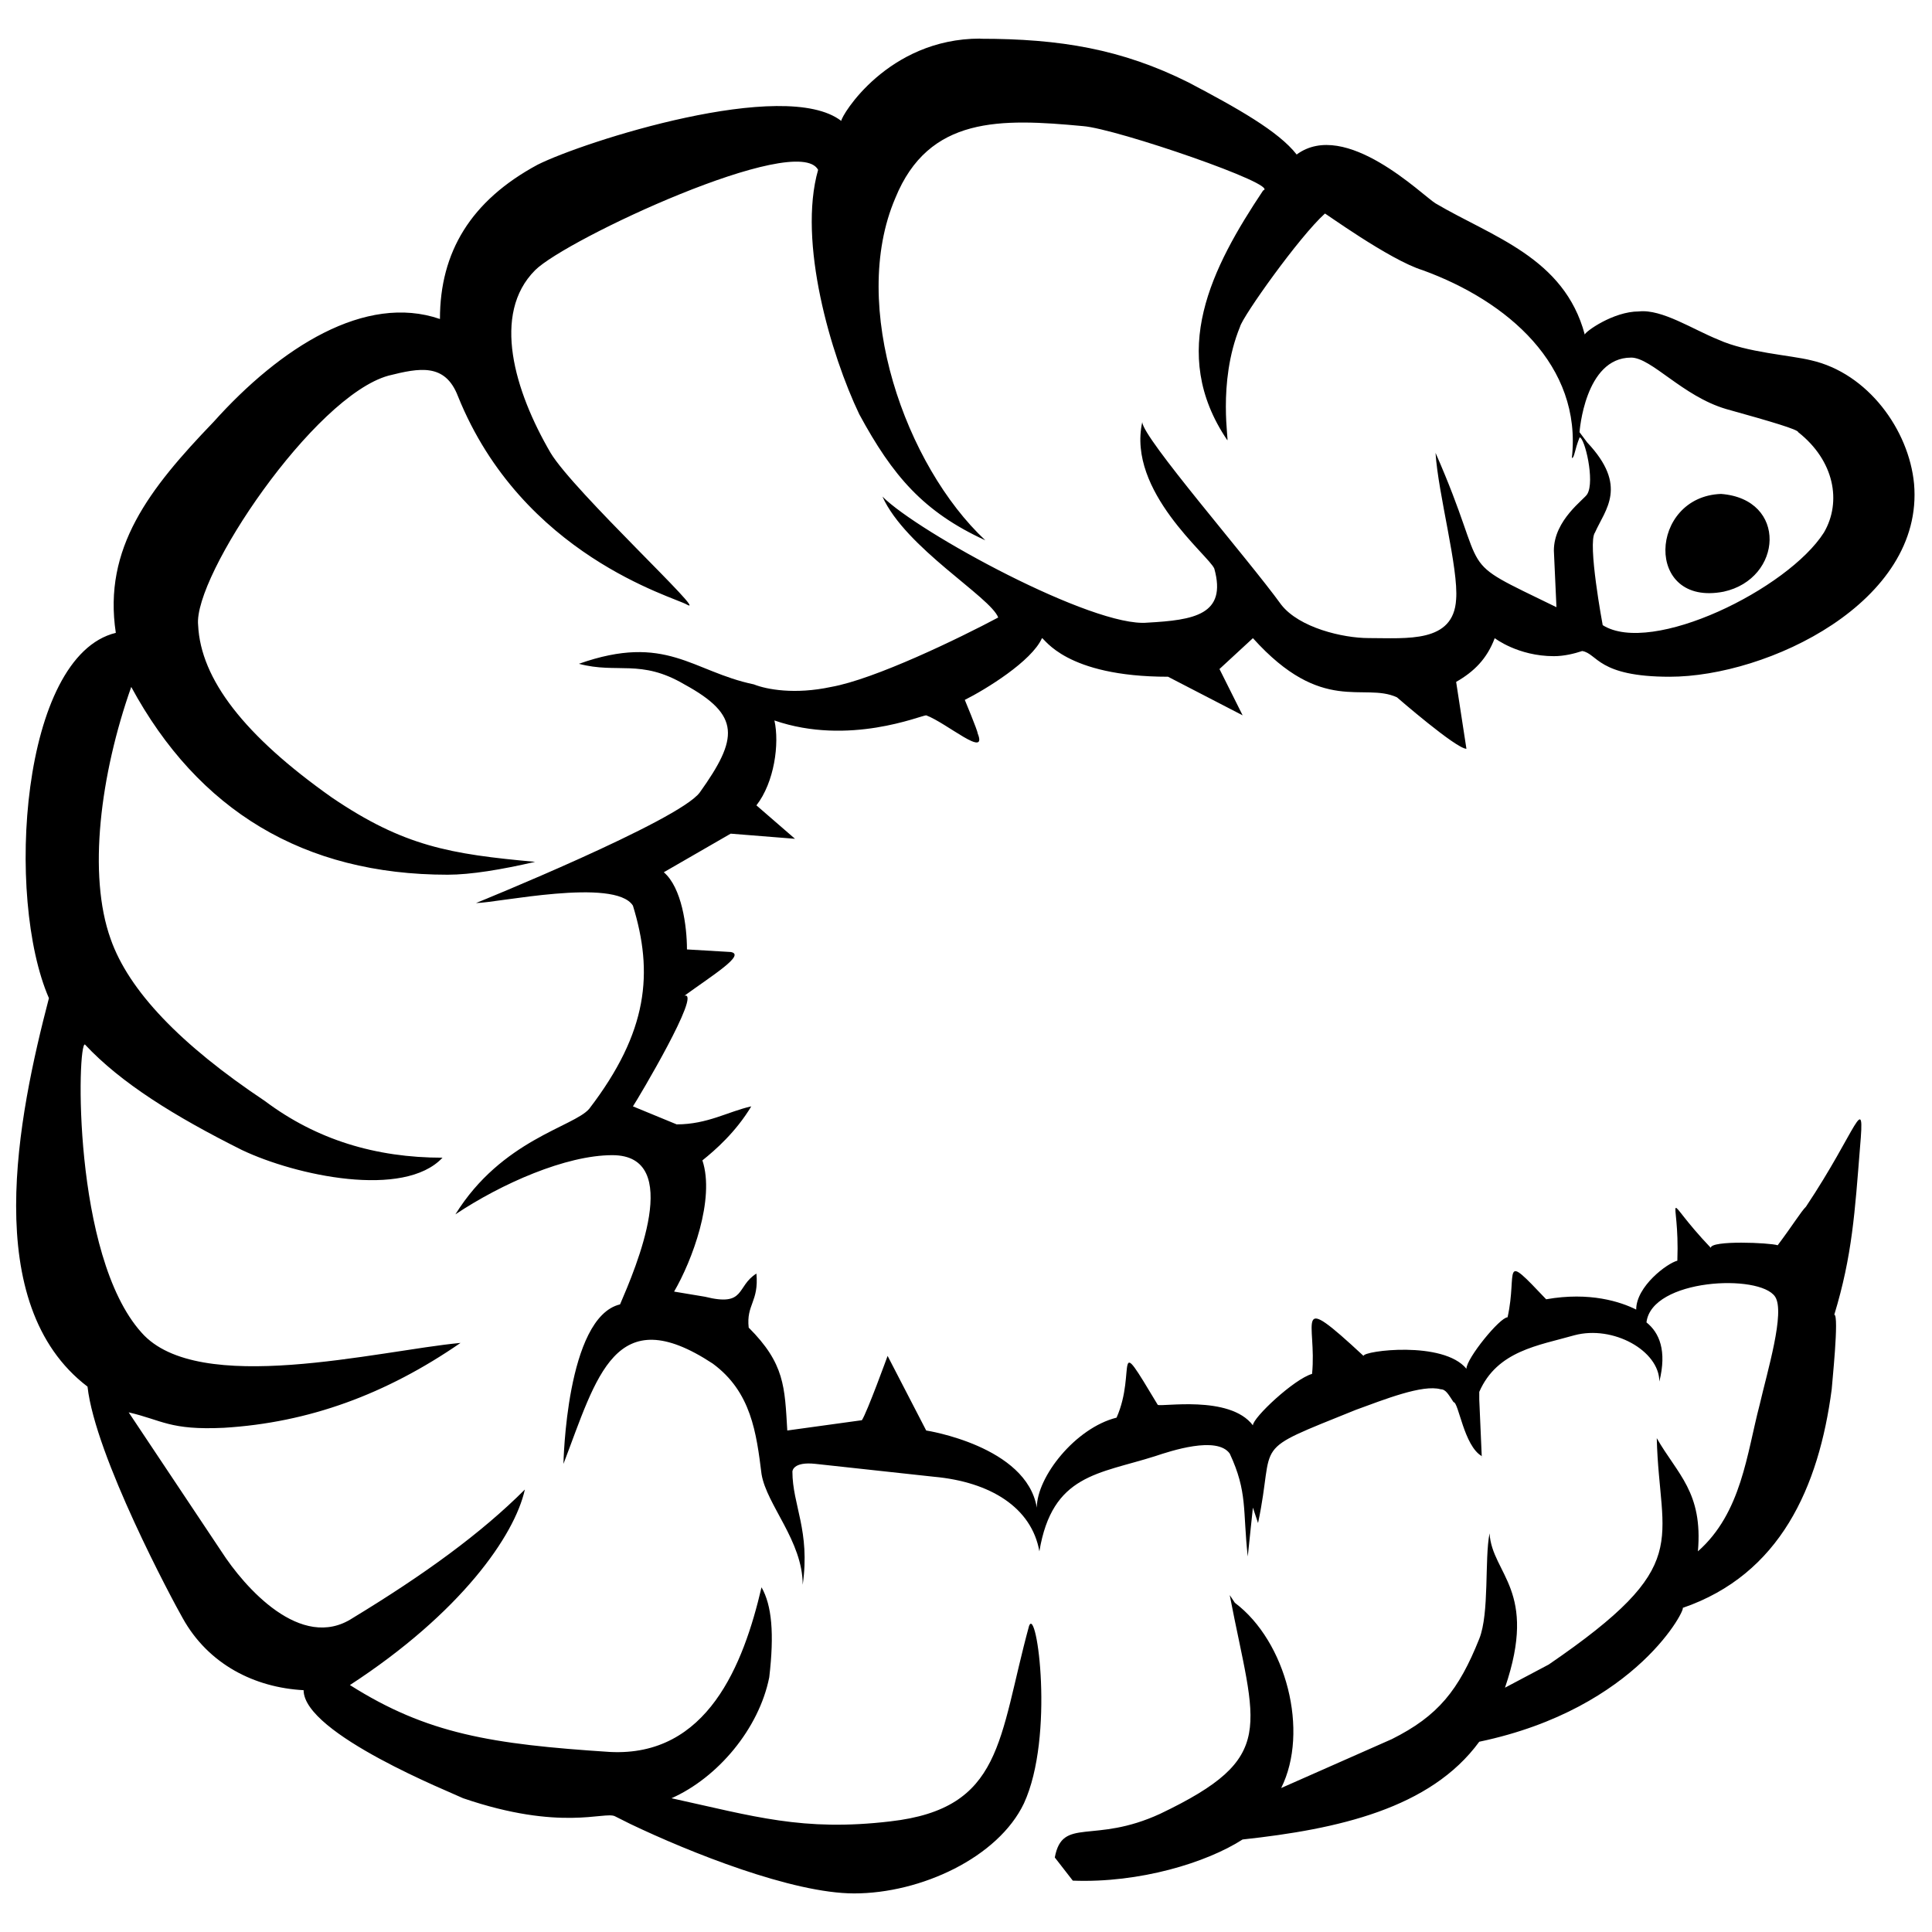 <?xml version="1.0" encoding="UTF-8"?>
<!-- Uploaded to: SVG Repo, www.svgrepo.com, Generator: SVG Repo Mixer Tools -->
<svg width="800px" height="800px" version="1.1" viewBox="144 144 512 512" xmlns="http://www.w3.org/2000/svg">
 <defs>
  <clipPath id="a">
   <path d="m148.09 154h503.81v492h-503.81z"/>
  </clipPath>
 </defs>
 <g clip-path="url(#a)">
  <path d="m524.42 263.99m75.672 10.906c-19.09 0.684-20.453 29.996 0.684 25.906 15.68-3.41 17.043-24.543-0.684-25.906zm-23.859-36.133c5.453 0 13.637 10.227 25.223 13.637 12.27 3.41 19.09 5.453 19.09 6.137 9.543 7.5 11.59 18.406 6.816 26.59-9.543 15-45.676 32.723-58.629 24.543 0 0-4.09-21.816-2.047-24.543 2.727-6.137 8.863-12.27-2.047-23.859l-2.047-2.727s1.363-19.77 13.637-19.77zm-172.48-84.535c-24.543 0-36.812 20.453-36.812 21.816-15-11.59-68.176 5.453-80.445 11.59-17.727 9.543-25.906 23.18-25.906 40.906-19.77-6.816-42.27 7.5-59.992 27.27-17.043 17.727-29.316 33.406-25.906 55.902-25.223 6.137-29.316 70.219-17.727 96.809-8.18 31.359-18.406 81.129 10.227 102.95 2.047 18.406 22.496 56.586 25.223 61.355 6.816 12.27 19.09 18.406 32.043 19.09 0 11.59 39.543 27.27 42.27 28.633 25.906 8.863 37.496 3.41 40.223 4.773 1.363 0.684 2.727 1.363 4.09 2.047 15.68 7.5 42.949 18.406 59.312 18.406 17.727 0 38.176-9.543 44.996-23.859 8.18-17.727 3.41-52.496 1.363-47.039-8.18 29.996-6.816 48.402-36.812 51.812-23.18 2.727-36.133-1.363-57.949-6.137 12.27-5.453 23.18-18.406 25.906-32.043 1.363-11.59 0.684-19.09-2.047-23.859-4.773 20.453-14.316 44.996-40.223 43.633-31.359-2.047-48.402-4.773-68.855-17.727 29.316-19.09 43.633-39.543 46.359-51.812-11.59 11.59-26.59 22.496-45.676 34.086-13.637 8.863-28.633-8.18-34.77-17.727l-24.543-36.812c8.863 2.047 10.906 4.773 25.223 4.09 22.496-1.363 42.949-8.863 62.719-22.496-21.816 2.047-69.539 14.316-84.535-2.727-18.406-20.453-17.043-77.039-15-76.355 9.543 10.227 23.859 19.09 41.586 27.953 14.316 6.816 42.949 12.953 53.176 2.047-17.727 0-33.406-4.773-47.039-15-22.496-15-36.133-29.316-40.906-42.949-6.137-17.043-2.727-43.633 5.453-66.812 17.727 32.723 45.676 49.766 83.855 49.766 6.137 0 14.316-1.363 23.18-3.41-22.496-2.047-34.77-4.09-53.859-17.043-23.18-16.363-34.77-31.359-35.449-45.676-1.363-12.953 30.68-60.676 50.449-66.129 8.18-2.047 15-3.41 18.406 5.453 17.043 42.27 57.266 53.176 60.676 55.223 6.137 3.41-29.996-29.996-36.133-40.223-9.543-16.363-15.68-36.812-4.09-48.402 8.18-8.18 69.539-36.812 74.992-26.59-5.453 19.09 3.41 49.086 10.906 64.766 8.863 16.363 17.043 25.906 33.406 33.406-21.133-19.77-36.133-62.039-23.859-90.672 8.863-21.816 27.953-21.133 49.766-19.09 8.863 0.684 52.496 15.68 47.723 17.043-13.637 20.453-25.223 42.949-9.543 66.129 0.684 1.363-2.727-15 3.41-29.996 0.684-2.727 15.68-23.859 22.496-29.996-0.684-0.684 17.043 12.27 25.906 15 22.496 8.18 42.27 25.223 39.543 49.766 0.684 0 0.684-2.047 2.047-5.453 1.363 0 4.09 11.59 2.047 15-0.684 1.363-8.863 6.816-8.863 15l0.684 15c-27.953-13.637-17.043-6.816-32.043-40.906 0.684 10.906 6.137 30.68 5.453 38.859-0.684 11.59-12.953 10.227-23.18 10.227-6.816 0-18.406-2.727-23.18-8.863-8.863-12.27-36.812-44.312-36.812-48.402-4.09 18.406 17.727 35.449 19.09 38.859 3.41 12.27-5.453 13.637-17.727 14.316-14.316 1.363-60.676-23.859-70.219-33.406 6.137 13.637 28.633 26.59 30.68 32.043-10.227 5.453-32.723 16.363-44.312 18.406-9.543 2.047-17.043 0.684-20.453-0.684-16.363-3.41-23.18-13.637-46.359-5.453 10.227 2.727 16.363-1.363 27.953 5.453 15 8.18 14.316 14.316 4.09 28.633-5.453 7.5-59.312 29.316-59.312 29.316 5.453 0 36.812-6.816 41.586 0.684 5.453 17.727 4.09 33.406-11.59 53.859-4.09 4.773-23.18 8.18-35.449 27.953 12.27-8.18 29.316-15.68 41.586-15.68 19.09 0 6.137 29.996 2.047 39.543-14.316 3.41-15 42.27-15 42.27 8.863-23.18 13.637-43.633 39.543-26.59 10.227 7.5 11.59 18.406 12.953 29.316 1.363 8.18 10.906 17.727 10.906 29.316 2.047-14.316-2.727-21.133-2.727-29.996 0 0 0-2.727 6.137-2.047l31.359 3.41c15 1.363 25.906 8.18 27.953 19.77 3.41-20.453 15.68-20.453 30.68-25.223 4.09-1.363 16.363-5.453 19.77-0.684 4.773 10.227 3.41 15 4.773 27.27l1.363-12.953 1.363 4.09c4.773-22.496-2.727-18.406 25.906-29.996 7.5-2.727 17.727-6.816 22.496-5.453 1.363 0 2.047 1.363 3.41 3.41 1.363 0 2.727 11.59 7.5 14.316v0.684l-0.684-15.68v-2.047c4.773-10.906 15.68-12.27 25.223-15 10.227-2.727 22.496 4.09 22.496 12.27 2.047-8.18 0-12.953-3.41-15.68 1.363-11.59 29.996-12.953 34.086-6.816 2.727 4.09-2.047 19.77-4.09 28.633-3.41 12.953-4.773 28.633-16.363 38.859 1.363-15.68-5.453-20.453-10.906-29.996 0.684 27.953 10.227 33.406-28.633 59.992l-11.59 6.137c8.863-25.906-3.41-29.996-4.09-40.906-1.363 6.816 0 21.133-2.727 27.953-5.453 13.637-10.906 20.453-23.18 26.59l-29.316 12.953c7.5-15 1.363-38.859-12.27-49.086l-1.363-2.047c6.816 35.449 12.953 42.949-18.406 57.949-17.727 8.18-25.906 0.684-27.953 11.59l4.773 6.137c17.727 0.684 35.449-4.773 44.996-10.906 25.223-2.727 49.766-8.18 62.719-25.906 42.27-8.863 55.223-36.133 53.859-35.449 25.906-8.863 36.133-32.043 39.543-57.949 0-0.684 2.047-19.77 0.684-19.77 4.773-15.68 5.453-27.27 6.816-44.312 1.363-15.68-0.684-4.773-14.316 15.68-1.363 1.363-3.41 4.773-7.5 10.227-2.047-0.684-17.727-1.363-17.727 0.684-13.637-14.316-8.18-15-8.863 3.41-2.727 0.684-10.906 6.816-10.906 12.953-4.09-2.047-12.27-4.773-23.859-2.727-12.27-12.953-7.5-7.5-10.227 4.773-2.047 0-10.906 10.906-10.906 13.637-6.137-7.5-27.27-4.773-27.27-3.41-19.09-17.727-12.27-8.863-13.637 4.773-4.773 1.363-15.68 11.59-15.68 13.637-6.137-8.18-24.543-4.773-25.223-5.453-12.27-20.453-5.453-8.863-10.906 3.41-10.906 2.727-21.133 15.68-21.133 23.859-2.727-16.363-29.316-20.453-29.316-20.453l-10.227-19.77s-5.453 15-6.816 17.043l-19.77 2.727c-0.684-11.59-0.684-17.727-10.227-27.27-0.684-6.137 2.727-6.816 2.047-14.316-5.453 3.41-2.727 8.863-13.637 6.137l-8.18-1.363c4.773-8.18 10.906-24.543 7.5-34.77 3.41-2.727 8.863-7.5 12.953-14.316-6.137 1.363-11.59 4.773-19.77 4.773l-11.59-4.773c1.363-2.047 18.406-30.68 13.637-29.316 7.5-5.453 16.363-10.906 12.27-11.59l-11.59-0.684c0-6.137-1.363-16.363-6.137-20.453l17.727-10.227 17.043 1.363-10.227-8.863c4.773-6.137 6.137-16.363 4.773-22.496 19.77 6.816 38.859-1.363 40.223-1.363 5.453 2.047 16.363 11.59 13.637 4.773 0-0.684-3.41-8.863-3.41-8.863 5.453-2.727 17.727-10.227 20.453-16.363 0.684 0 6.137 10.227 33.406 10.227l19.77 10.227-6.137-12.27 8.863-8.18c18.406 20.453 29.316 11.59 38.176 15.68 0 0 15.68 13.637 18.406 13.637l-2.727-17.727c4.773-2.727 8.18-6.137 10.227-11.59 0 0 6.137 4.773 15.68 4.773 2.727 0 5.453-0.684 7.5-1.363 4.09 0.684 4.09 6.816 23.18 6.816 25.906 0 67.492-19.77 64.766-51.133-1.363-14.316-12.27-29.316-27.27-32.723-5.453-1.363-17.043-2.047-24.543-5.453-6.816-2.727-15-8.18-21.133-7.5-6.816 0-14.316 5.453-14.316 6.137-5.453-20.453-24.543-25.906-39.543-34.77-3.41-2.047-23.859-22.496-36.812-12.953-4.773-6.137-15.68-12.27-28.633-19.09-17.727-8.863-34.086-11.59-55.223-11.59z" fill-rule="evenodd"/>
 </g>
</svg>